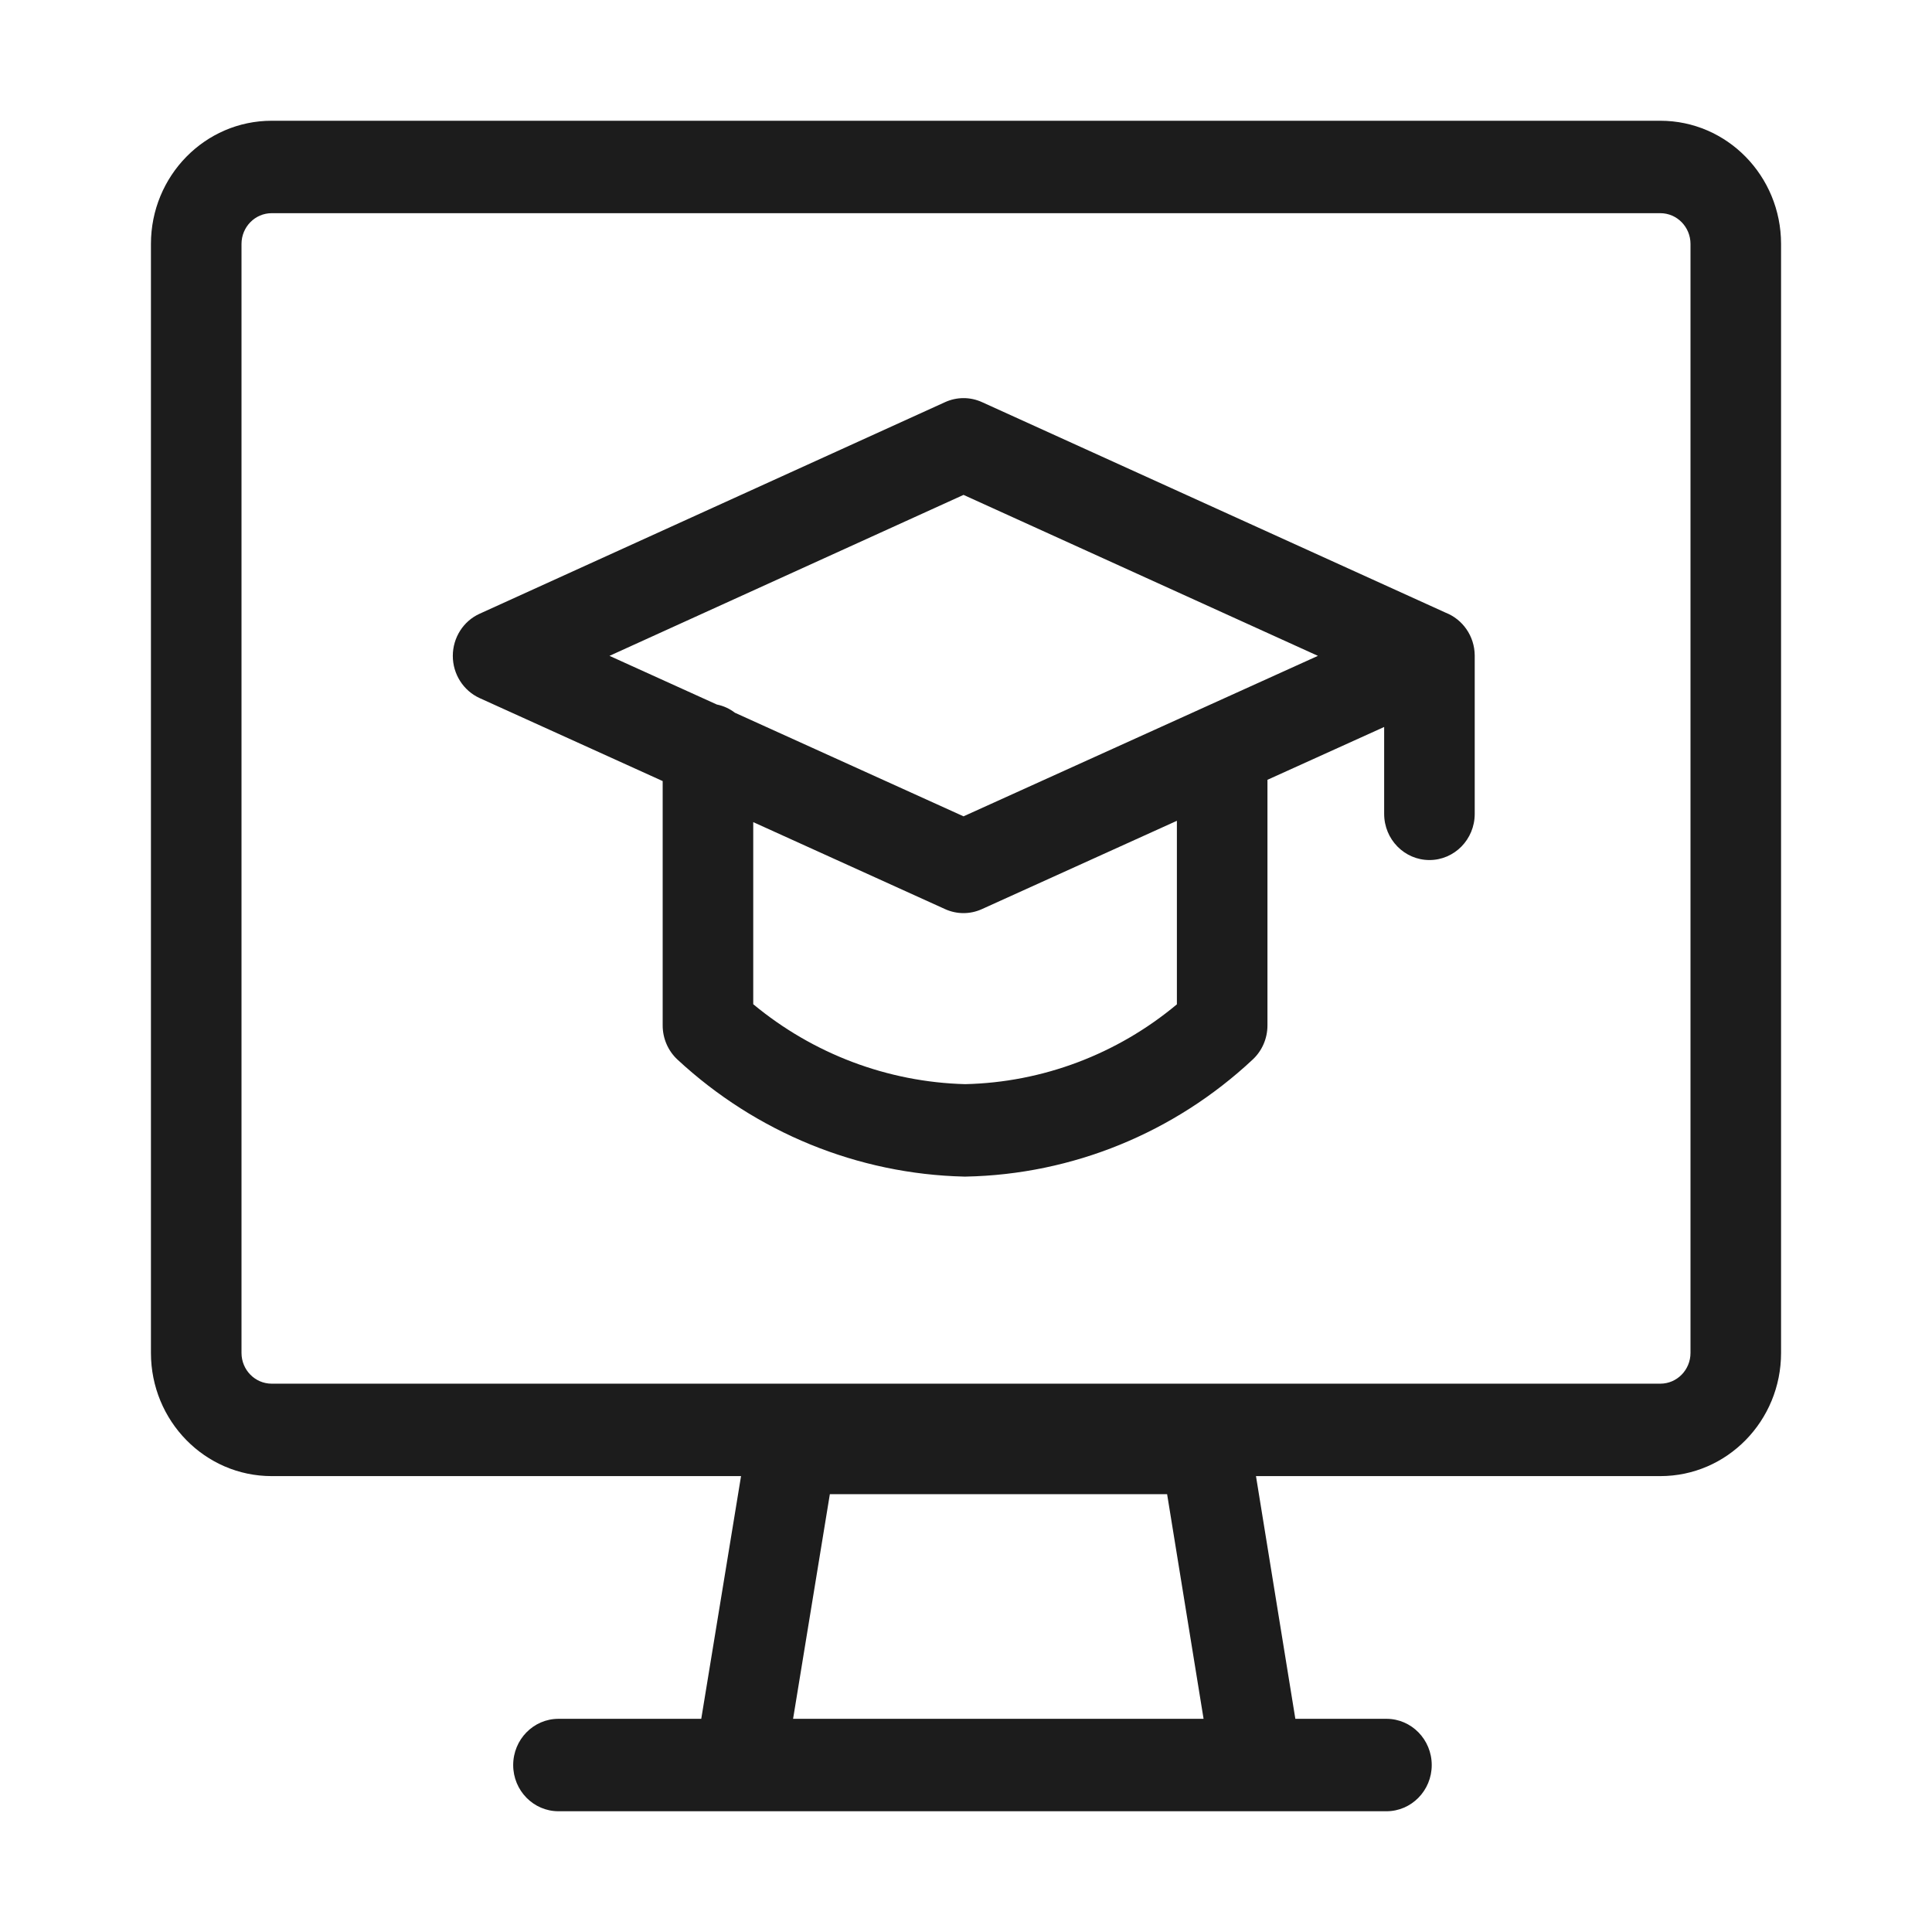 <svg xmlns:xlink="http://www.w3.org/1999/xlink" viewBox="0 0 32 32" fill="none" class="icon_icon__ECGRl icon_appearance-default___4uy_" xmlns="http://www.w3.org/2000/svg" width="24" height="24"><path fill-rule="evenodd" clip-rule="evenodd" d="M22.926 12.041L20.993 12.916V16.984C20.993 17.199 20.905 17.403 20.75 17.548C19.451 18.764 17.761 19.453 15.999 19.488C15.988 19.488 15.978 19.488 15.967 19.488C14.208 19.446 12.523 18.758 11.221 17.55C11.065 17.405 10.976 17.2 10.976 16.984V12.937L7.945 11.563C7.675 11.44 7.5 11.166 7.5 10.864C7.5 10.562 7.674 10.287 7.945 10.165L15.653 6.661C15.848 6.572 16.069 6.572 16.264 6.66L23.947 10.149C24.225 10.259 24.423 10.533 24.426 10.855C24.426 10.858 24.426 10.861 24.426 10.864L24.426 10.867V13.48C24.426 13.903 24.09 14.245 23.676 14.245C23.262 14.245 22.926 13.903 22.926 13.48V12.041ZM12.172 11.805C12.085 11.738 11.983 11.691 11.873 11.669L10.095 10.863L15.959 8.197L21.829 10.863L15.959 13.521L12.172 11.805ZM12.476 13.617V16.633C13.468 17.456 14.702 17.923 15.986 17.957C17.27 17.928 18.504 17.461 19.493 16.635V13.595L16.263 15.058C16.069 15.146 15.848 15.146 15.654 15.058L12.476 13.617Z" fill="#1C1C1C"></path><path fill-rule="evenodd" clip-rule="evenodd" d="M2.5 4.041C2.5 2.914 3.395 2 4.5 2H27.5C28.605 2 29.5 2.914 29.5 4.041V22.408C29.5 23.535 28.605 24.449 27.5 24.449H20.803L21.455 28.469H22.964C23.378 28.469 23.714 28.812 23.714 29.235C23.714 29.657 23.378 30 22.964 30H20.828L20.819 30H12.25L12.241 30H9.25C8.836 30 8.5 29.657 8.5 29.235C8.5 28.812 8.836 28.469 9.25 28.469H11.615L12.274 24.449H4.5C3.395 24.449 2.5 23.535 2.5 22.408V4.041ZM4.5 3.531H27.5C27.776 3.531 28 3.759 28 4.041V22.408C28 22.69 27.776 22.918 27.5 22.918H4.5C4.224 22.918 4 22.69 4 22.408V4.041C4 3.759 4.224 3.531 4.5 3.531ZM19.331 24.748L19.935 28.469H13.136L13.745 24.748H19.331Z" fill="#1C1C1C"></path></svg>